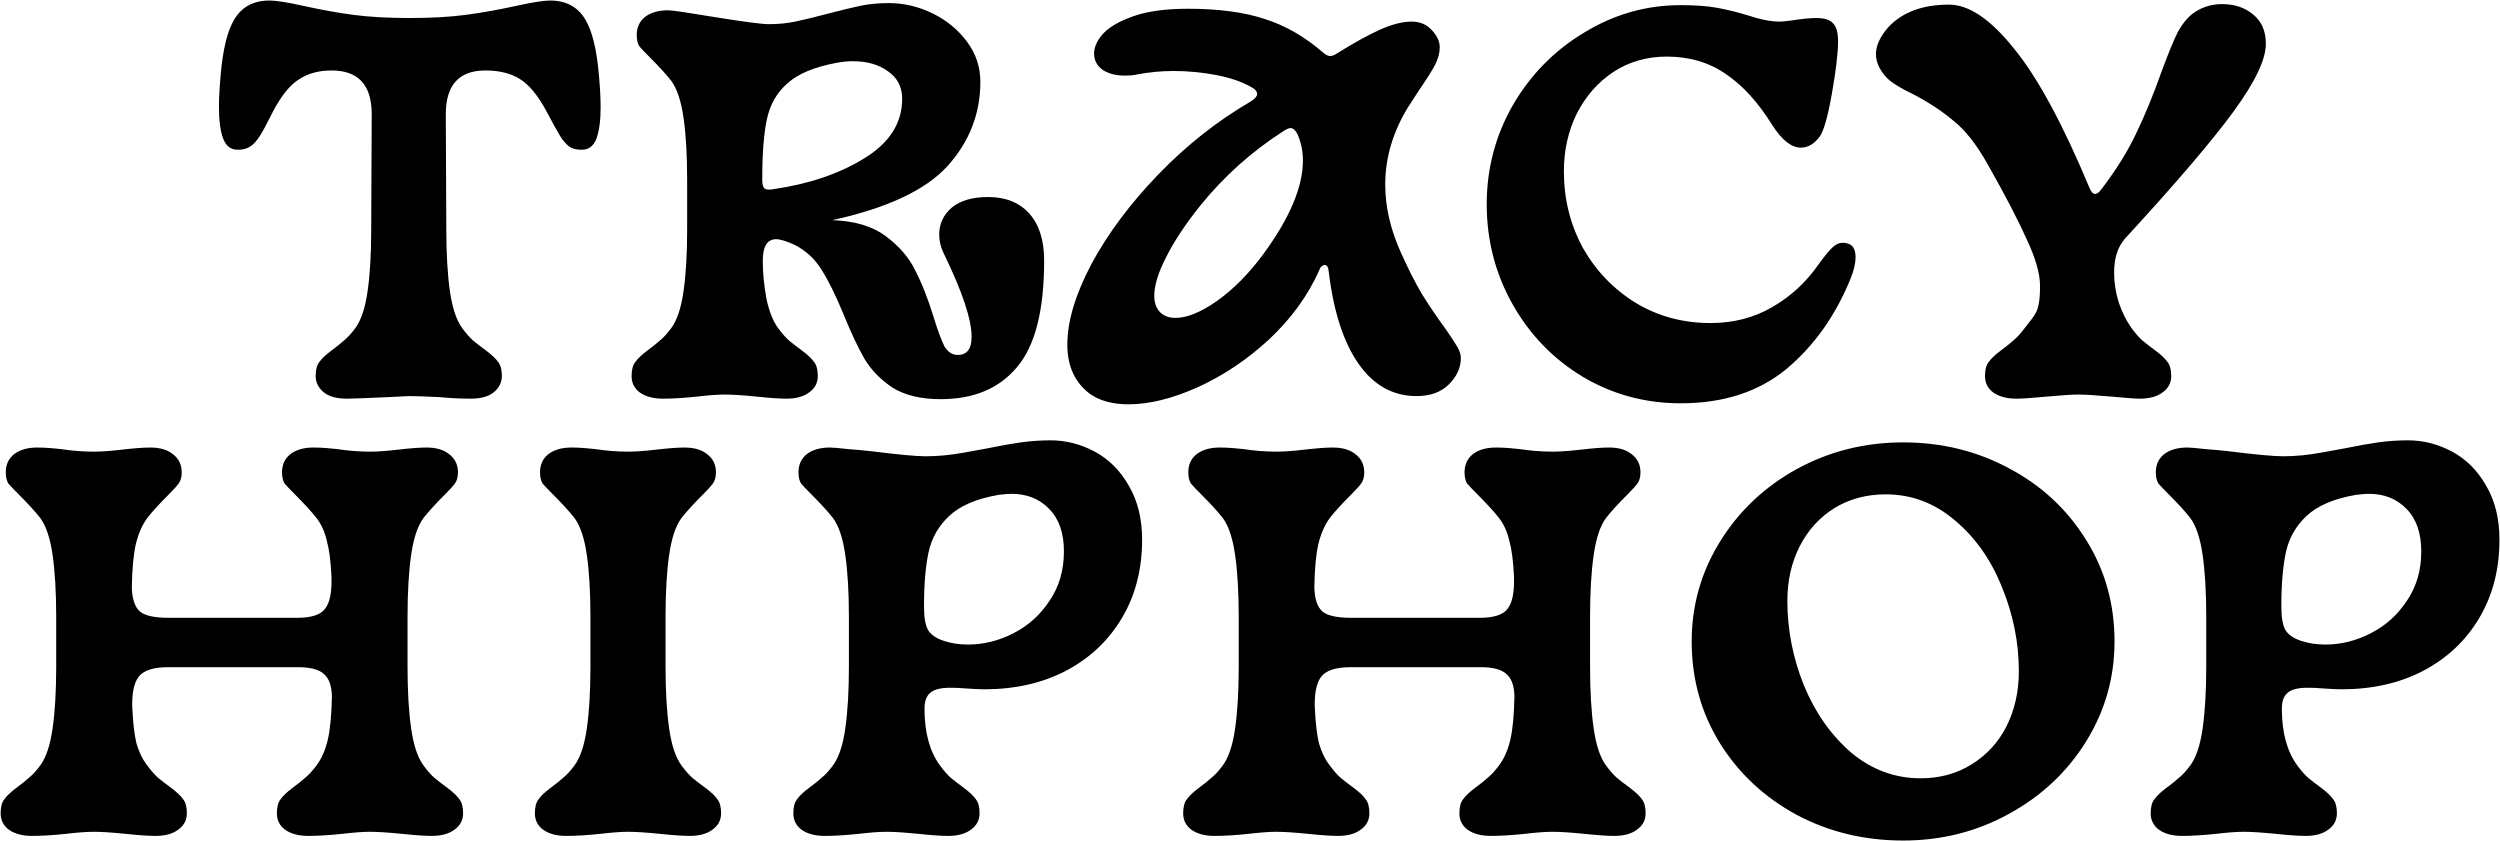 <svg xmlns="http://www.w3.org/2000/svg" width="972" height="327" viewBox="0 0 972 327" fill="none">
  <path d="M134.925 155C130.792 155 127.725 154.133 125.725 152.4C123.725 150.667 122.725 148.6 122.725 146.2C122.725 143.8 123.192 142 124.125 140.8C125.058 139.467 126.592 138 128.725 136.4C130.725 134.933 132.392 133.6 133.725 132.4C135.192 131.2 136.658 129.6 138.125 127.6C140.392 124.533 141.992 119.733 142.925 113.2C143.858 106.667 144.325 98.667 144.325 89.2L144.525 44.4C144.525 33.067 139.325 27.4 128.925 27.4C123.992 27.4 119.792 28.533 116.325 30.8C112.858 32.933 109.525 37 106.325 43C105.925 43.8 104.792 46 102.925 49.6C101.058 53.2 99.258 55.6 97.525 56.8C95.925 57.867 94.058 58.333 91.925 58.2C89.525 58.067 87.792 56.6 86.725 53.8C85.658 50.867 85.125 46.8 85.125 41.6C85.125 37.467 85.458 32.2 86.125 25.8C87.192 16.467 89.192 9.867 92.125 6C95.058 2.133 99.258 0.2 104.725 0.2C107.392 0.2 111.992 0.933 118.525 2.4C125.192 3.867 131.525 5 137.525 5.8C143.658 6.6 150.925 7 159.325 7C167.725 7 174.925 6.6 180.925 5.8C187.058 5 193.458 3.867 200.125 2.4C206.792 0.933 211.392 0.2 213.925 0.2C219.392 0.2 223.592 2.133 226.525 6C229.458 9.867 231.458 16.467 232.525 25.8C233.192 32.2 233.525 37.467 233.525 41.6C233.525 46.8 232.992 50.867 231.925 53.8C230.858 56.6 229.125 58.067 226.725 58.2C224.592 58.333 222.792 57.933 221.325 57C219.992 55.933 218.792 54.533 217.725 52.8C216.658 51.067 214.858 47.8 212.325 43C208.992 36.867 205.525 32.733 201.925 30.6C198.458 28.467 194.058 27.4 188.725 27.4C178.458 27.4 173.325 33.067 173.325 44.4L173.525 89.2C173.525 98.667 173.992 106.667 174.925 113.2C175.858 119.733 177.458 124.533 179.725 127.6C181.192 129.6 182.592 131.2 183.925 132.4C185.392 133.6 187.125 134.933 189.125 136.4C191.258 138 192.792 139.467 193.725 140.8C194.658 142 195.125 143.8 195.125 146.2C195.125 148.6 194.125 150.667 192.125 152.4C190.125 154.133 187.058 155 182.925 155C178.925 155 174.925 154.8 170.925 154.4C165.592 154.133 161.592 154 158.925 154L150.925 154.4C142.125 154.8 136.792 155 134.925 155ZM365.763 155.2C358.163 155.2 351.963 153.733 347.163 150.8C342.496 147.733 338.829 144 336.163 139.6C333.629 135.2 330.896 129.4 327.963 122.2C324.896 114.733 322.029 108.933 319.363 104.8C316.829 100.667 313.363 97.467 308.963 95.2C305.763 93.733 303.363 93 301.763 93C298.296 93 296.563 95.8 296.563 101.4C296.563 105.933 297.029 110.8 297.963 116C299.029 121.067 300.563 124.933 302.563 127.6C304.029 129.6 305.429 131.2 306.763 132.4C308.229 133.6 309.963 134.933 311.963 136.4C314.096 138 315.629 139.467 316.563 140.8C317.496 142 317.963 143.8 317.963 146.2C317.963 148.867 316.829 151 314.563 152.6C312.429 154.2 309.496 155 305.763 155C303.096 155 299.229 154.733 294.163 154.2C288.829 153.667 284.696 153.4 281.763 153.4C279.096 153.4 275.496 153.667 270.963 154.2C265.896 154.733 261.496 155 257.763 155C254.029 155 251.029 154.2 248.763 152.6C246.629 151 245.563 148.867 245.563 146.2C245.563 143.8 246.029 142 246.963 140.8C247.896 139.467 249.429 138 251.563 136.4C253.563 134.933 255.229 133.6 256.563 132.4C258.029 131.2 259.496 129.6 260.963 127.6C263.229 124.533 264.829 119.733 265.763 113.2C266.696 106.667 267.163 98.667 267.163 89.2V69.8C267.163 60.333 266.696 52.333 265.763 45.8C264.829 39.267 263.229 34.467 260.963 31.4C259.096 29 256.296 25.933 252.563 22.2C250.696 20.333 249.363 18.933 248.563 18C247.896 16.933 247.563 15.467 247.563 13.6C247.563 10.667 248.629 8.333 250.763 6.6C253.029 4.867 256.029 4 259.763 4C261.229 4 266.763 4.8 276.363 6.4C288.629 8.4 296.163 9.4 298.963 9.4C302.563 9.4 305.963 9.067 309.163 8.4C312.363 7.733 316.496 6.733 321.563 5.4C327.163 3.933 331.563 2.867 334.763 2.2C338.096 1.533 341.696 1.2 345.563 1.2C351.429 1.2 357.096 2.533 362.563 5.2C368.029 7.867 372.496 11.533 375.963 16.2C379.429 20.867 381.163 26.067 381.163 31.8C381.163 44.2 376.896 55.133 368.363 64.6C359.829 73.933 344.896 80.933 323.563 85.6C332.229 85.867 339.163 87.933 344.363 91.8C349.563 95.667 353.363 100.067 355.763 105C358.296 109.8 360.696 115.867 362.963 123.2C364.563 128.4 365.963 132.2 367.163 134.6C368.496 136.867 370.229 138 372.363 138C375.963 138 377.763 135.667 377.763 131C377.763 124.2 374.163 113.4 366.963 98.6C365.763 96.2 365.163 93.733 365.163 91.2C365.163 87.067 366.763 83.6 369.963 80.8C373.296 78 378.029 76.6 384.163 76.6C390.963 76.6 396.296 78.733 400.163 83C404.029 87.267 405.963 93.4 405.963 101.4C405.963 120.733 402.429 134.533 395.363 142.8C388.429 151.067 378.563 155.2 365.763 155.2ZM300.363 73.6C314.363 71.6 326.229 67.6 335.963 61.6C345.829 55.6 350.763 47.867 350.763 38.4C350.763 33.867 348.963 30.333 345.363 27.8C341.763 25.133 337.163 23.8 331.563 23.8C329.696 23.8 327.629 24 325.363 24.4C316.696 26 310.296 28.667 306.163 32.4C302.029 36 299.363 40.667 298.163 46.4C296.963 52 296.363 59.8 296.363 69.8C296.363 71.533 296.629 72.667 297.163 73.2C297.829 73.733 298.896 73.867 300.363 73.6ZM550.777 154C541.577 154 534.043 149.8 528.177 141.4C522.31 133 518.443 121 516.577 105.4C516.443 103.8 515.91 103 514.977 103C514.71 103 514.31 103.2 513.777 103.6C513.377 104 513.043 104.6 512.777 105.4C508.377 115.133 501.91 124 493.377 132C484.843 139.867 475.577 146.067 465.577 150.6C455.71 155 446.777 157.2 438.777 157.2C432.51 157.2 427.443 155.8 423.577 153C417.843 148.6 414.977 142.267 414.977 134C414.977 124.933 418.11 114.467 424.377 102.6C430.777 90.733 439.443 79.133 450.377 67.8C461.31 56.467 473.31 47 486.377 39.4C487.977 38.333 488.777 37.4 488.777 36.6C488.777 35.533 487.977 34.6 486.377 33.8C482.91 31.8 478.443 30.267 472.977 29.2C467.51 28.133 461.91 27.6 456.177 27.6C451.51 27.6 446.71 28.067 441.777 29C440.71 29.267 439.243 29.4 437.377 29.4C433.91 29.4 431.043 28.667 428.777 27.2C426.51 25.6 425.377 23.467 425.377 20.8C425.377 18.267 426.577 15.667 428.977 13C431.51 10.333 435.51 8.067 440.977 6.2C446.443 4.333 453.377 3.4 461.777 3.4C473.777 3.4 483.777 4.733 491.777 7.4C499.777 9.933 507.31 14.267 514.377 20.4C515.443 21.333 516.377 21.8 517.177 21.8C517.843 21.8 518.71 21.467 519.777 20.8C526.177 16.8 531.71 13.733 536.377 11.6C541.177 9.467 545.31 8.4 548.777 8.4C551.71 8.4 554.11 9.267 555.977 11C558.51 13.4 559.777 15.867 559.777 18.4C559.777 20.533 559.177 22.8 557.977 25.2C556.777 27.467 554.71 30.733 551.777 35L547.377 41.8C541.51 51.4 538.577 61.4 538.577 71.8C538.577 80.333 540.577 89.067 544.577 98C547.377 104.267 550.11 109.667 552.777 114.2C555.577 118.733 558.643 123.267 561.977 127.8C564.11 130.867 565.643 133.2 566.577 134.8C567.51 136.4 567.977 137.867 567.977 139.2C567.977 142.933 566.443 146.333 563.377 149.4C560.31 152.467 556.11 154 550.777 154ZM451.977 122.2C453.31 123.133 454.977 123.6 456.977 123.6C461.51 123.6 466.91 121.4 473.177 117C479.577 112.467 485.577 106.4 491.177 98.8C501.443 84.8 506.577 72.667 506.577 62.4C506.577 58.667 505.843 55.2 504.377 52C503.577 50.533 502.71 49.8 501.777 49.8C501.11 49.8 500.177 50.2 498.977 51C486.71 58.867 475.977 68.467 466.777 79.8C460.91 87.133 456.443 93.867 453.377 100C450.31 106 448.777 111 448.777 115C448.777 118.2 449.843 120.6 451.977 122.2ZM653.439 156.8C639.572 156.8 626.839 153.333 615.239 146.4C603.772 139.467 594.706 130.067 588.039 118.2C581.372 106.333 578.039 93.4 578.039 79.4C578.039 65.533 581.439 52.667 588.239 40.8C595.172 28.933 604.439 19.533 616.039 12.6C627.639 5.533 640.106 2 653.439 2C659.039 2 663.706 2.333 667.439 3C671.172 3.667 675.239 4.667 679.639 6C684.439 7.6 688.572 8.4 692.039 8.4C692.706 8.4 694.106 8.267 696.239 8C700.639 7.333 703.906 7 706.039 7C709.239 7 711.439 7.667 712.639 9C713.972 10.333 714.639 12.667 714.639 16C714.639 20.533 713.839 27.333 712.239 36.4C710.639 45.467 709.039 51.067 707.439 53.2C705.306 56 702.906 57.4 700.239 57.4C696.506 57.4 692.772 54.467 689.039 48.6C683.572 39.8 677.572 33.2 671.039 28.8C664.506 24.267 656.839 22 648.039 22C640.306 22 633.372 24 627.239 28C621.239 32 616.506 37.4 613.039 44.2C609.706 51 608.039 58.467 608.039 66.6C608.039 77.4 610.506 87.333 615.439 96.4C620.506 105.333 627.372 112.467 636.039 117.8C644.706 123 654.372 125.6 665.039 125.6C673.972 125.6 681.972 123.533 689.039 119.4C696.239 115.267 702.239 109.733 707.039 102.8C709.172 99.867 710.906 97.733 712.239 96.4C713.572 95.067 714.972 94.4 716.439 94.4C717.372 94.4 718.306 94.6 719.239 95C720.706 95.8 721.439 97.467 721.439 100C721.439 102.267 720.839 104.933 719.639 108C713.772 122.533 705.439 134.333 694.639 143.4C683.839 152.333 670.106 156.8 653.439 156.8ZM783.967 155C780.234 155 777.234 154.2 774.967 152.6C772.834 151 771.767 148.867 771.767 146.2C771.767 143.8 772.234 142 773.167 140.8C774.101 139.467 775.634 138 777.767 136.4C779.767 134.933 781.434 133.6 782.767 132.4C784.234 131.2 785.701 129.6 787.167 127.6C787.701 126.933 788.634 125.733 789.967 124C791.434 122.133 792.301 120.333 792.567 118.6C792.967 116.867 793.167 114.4 793.167 111.2C793.167 106.4 791.434 100.333 787.967 93C784.634 85.533 779.567 75.8 772.767 63.8C768.501 56.2 764.101 50.6 759.567 47C755.167 43.267 749.901 39.8 743.767 36.6C740.167 34.867 737.367 33.267 735.367 31.8C733.367 30.333 731.767 28.4 730.567 26C729.767 24.4 729.367 22.733 729.367 21C729.367 17.8 730.901 14.4 733.967 10.8C739.434 4.8 747.367 1.8 757.767 1.8C765.501 1.8 773.901 7.467 782.967 18.8C792.167 30 801.967 48.067 812.367 73C813.034 74.6 813.767 75.4 814.567 75.4C815.367 75.4 816.234 74.733 817.167 73.4C823.034 65.667 827.567 58.333 830.767 51.4C834.101 44.467 837.367 36.467 840.567 27.4C843.367 19.933 845.434 14.933 846.767 12.4C848.901 8.533 851.367 5.8 854.167 4.2C857.101 2.467 860.367 1.6 863.967 1.6C868.767 1.6 872.767 2.933 875.967 5.6C879.301 8.267 880.967 12.067 880.967 17C880.967 23.133 876.767 31.933 868.367 43.4C860.101 54.733 846.034 71.2 826.167 92.8C823.367 96 821.967 100.4 821.967 106C821.967 109.867 822.567 113.733 823.767 117.6C825.101 121.467 826.767 124.8 828.767 127.6C830.234 129.6 831.634 131.2 832.967 132.4C834.434 133.6 836.167 134.933 838.167 136.4C840.301 138 841.834 139.467 842.767 140.8C843.701 142 844.167 143.8 844.167 146.2C844.167 148.867 843.034 151 840.767 152.6C838.634 154.2 835.701 155 831.967 155C830.234 155 826.567 154.733 820.967 154.2C814.834 153.667 810.501 153.4 807.967 153.4C805.701 153.4 801.634 153.667 795.767 154.2C790.167 154.733 786.234 155 783.967 155ZM119.85 325C116.117 325 113.117 324.2 110.85 322.6C108.717 321 107.65 318.867 107.65 316.2C107.65 313.8 108.117 312 109.05 310.8C109.983 309.467 111.517 308 113.65 306.4C115.65 304.933 117.317 303.6 118.65 302.4C120.117 301.2 121.583 299.6 123.05 297.6C125.05 294.933 126.517 291.6 127.45 287.6C128.383 283.6 128.917 277.933 129.05 270.6C128.917 266.467 127.85 263.6 125.85 262C123.983 260.267 120.65 259.4 115.85 259.4H65.45C59.583 259.4 55.717 260.667 53.85 263.2C51.983 265.733 51.183 269.933 51.45 275.8V275.4C51.717 281.133 52.25 285.667 53.05 289C53.983 292.333 55.383 295.2 57.25 297.6C58.717 299.6 60.117 301.2 61.45 302.4C62.917 303.6 64.65 304.933 66.65 306.4C68.783 308 70.317 309.467 71.25 310.8C72.183 312 72.65 313.8 72.65 316.2C72.65 318.867 71.517 321 69.25 322.6C67.117 324.2 64.183 325 60.45 325C57.783 325 53.917 324.733 48.85 324.2C43.517 323.667 39.383 323.4 36.45 323.4C33.783 323.4 30.183 323.667 25.65 324.2C20.583 324.733 16.183 325 12.45 325C8.717 325 5.717 324.2 3.45 322.6C1.317 321 0.25 318.867 0.25 316.2C0.25 313.8 0.717 312 1.65 310.8C2.583 309.467 4.117 308 6.25 306.4C8.25 304.933 9.917 303.6 11.25 302.4C12.717 301.2 14.183 299.6 15.65 297.6C17.917 294.533 19.517 289.733 20.45 283.2C21.383 276.667 21.85 268.667 21.85 259.2V239.8C21.85 230.333 21.383 222.333 20.45 215.8C19.517 209.267 17.917 204.467 15.65 201.4C13.783 199 10.983 195.933 7.25 192.2C5.383 190.333 4.05 188.933 3.25 188C2.583 186.933 2.25 185.467 2.25 183.6C2.25 180.667 3.317 178.333 5.45 176.6C7.717 174.867 10.717 174 14.45 174C16.183 174 17.85 174.067 19.45 174.2C21.05 174.333 22.45 174.467 23.65 174.6C28.05 175.267 32.317 175.6 36.45 175.6C39.383 175.6 43.117 175.333 47.65 174.8C52.183 174.267 55.783 174 58.45 174C62.183 174 65.117 174.867 67.25 176.6C69.517 178.333 70.65 180.667 70.65 183.6C70.65 185.467 70.25 186.933 69.45 188C68.783 188.933 67.517 190.333 65.65 192.2C61.917 195.933 59.117 199 57.25 201.4C55.25 204.2 53.783 207.533 52.85 211.4C51.917 215.267 51.383 220.933 51.25 228.4C51.383 232.933 52.45 236.067 54.45 237.8C56.45 239.4 60.117 240.2 65.45 240.2H115.65C121.117 240.2 124.717 239 126.45 236.6C128.317 234.2 129.117 229.867 128.85 223.6V223.8C128.583 218.067 127.983 213.533 127.05 210.2C126.25 206.733 124.917 203.8 123.05 201.4C121.183 199 118.383 195.933 114.65 192.2C112.783 190.333 111.45 188.933 110.65 188C109.983 186.933 109.65 185.467 109.65 183.6C109.65 180.667 110.717 178.333 112.85 176.6C115.117 174.867 118.117 174 121.85 174C123.583 174 125.25 174.067 126.85 174.2C128.45 174.333 129.85 174.467 131.05 174.6C135.45 175.267 139.717 175.6 143.85 175.6C146.783 175.6 150.517 175.333 155.05 174.8C159.583 174.267 163.183 174 165.85 174C169.583 174 172.517 174.867 174.65 176.6C176.917 178.333 178.05 180.667 178.05 183.6C178.05 185.467 177.65 186.933 176.85 188C176.183 188.933 174.917 190.333 173.05 192.2C169.317 195.933 166.517 199 164.65 201.4C162.383 204.467 160.783 209.267 159.85 215.8C158.917 222.333 158.45 230.333 158.45 239.8V259.2C158.45 268.667 158.917 276.667 159.85 283.2C160.783 289.733 162.383 294.533 164.65 297.6C166.117 299.6 167.517 301.2 168.85 302.4C170.317 303.6 172.05 304.933 174.05 306.4C176.183 308 177.717 309.467 178.65 310.8C179.583 312 180.05 313.8 180.05 316.2C180.05 318.867 178.917 321 176.65 322.6C174.517 324.2 171.583 325 167.85 325C165.183 325 161.317 324.733 156.25 324.2C150.917 323.667 146.783 323.4 143.85 323.4C141.183 323.4 137.583 323.667 133.05 324.2C127.983 324.733 123.583 325 119.85 325ZM220.161 325C216.428 325 213.428 324.2 211.161 322.6C209.028 321 207.961 318.867 207.961 316.2C207.961 313.8 208.428 312 209.361 310.8C210.294 309.467 211.828 308 213.961 306.4C215.961 304.933 217.628 303.6 218.961 302.4C220.428 301.2 221.894 299.6 223.361 297.6C225.628 294.533 227.228 289.733 228.161 283.2C229.094 276.667 229.561 268.667 229.561 259.2V239.8C229.561 230.333 229.094 222.333 228.161 215.8C227.228 209.267 225.628 204.467 223.361 201.4C221.494 199 218.694 195.933 214.961 192.2C213.094 190.333 211.761 188.933 210.961 188C210.294 186.933 209.961 185.467 209.961 183.6C209.961 180.667 211.028 178.333 213.161 176.6C215.428 174.867 218.428 174 222.161 174C223.894 174 225.561 174.067 227.161 174.2C228.761 174.333 230.161 174.467 231.361 174.6C235.761 175.267 240.028 175.6 244.161 175.6C247.094 175.6 250.828 175.333 255.361 174.8C259.894 174.267 263.494 174 266.161 174C269.894 174 272.828 174.867 274.961 176.6C277.228 178.333 278.361 180.667 278.361 183.6C278.361 185.467 277.961 186.933 277.161 188C276.494 188.933 275.228 190.333 273.361 192.2C269.628 195.933 266.828 199 264.961 201.4C262.694 204.467 261.094 209.267 260.161 215.8C259.228 222.333 258.761 230.333 258.761 239.8V259.2C258.761 268.667 259.228 276.667 260.161 283.2C261.094 289.733 262.694 294.533 264.961 297.6C266.428 299.6 267.828 301.2 269.161 302.4C270.628 303.6 272.361 304.933 274.361 306.4C276.494 308 278.028 309.467 278.961 310.8C279.894 312 280.361 313.8 280.361 316.2C280.361 318.867 279.228 321 276.961 322.6C274.828 324.2 271.894 325 268.161 325C265.494 325 261.628 324.733 256.561 324.2C251.228 323.667 247.094 323.4 244.161 323.4C241.494 323.4 237.894 323.667 233.361 324.2C228.294 324.733 223.894 325 220.161 325ZM320.653 325C316.92 325 313.92 324.2 311.653 322.6C309.52 321 308.453 318.867 308.453 316.2C308.453 313.8 308.92 312 309.853 310.8C310.786 309.467 312.32 308 314.453 306.4C316.453 304.933 318.12 303.6 319.453 302.4C320.92 301.2 322.386 299.6 323.853 297.6C326.12 294.533 327.72 289.733 328.653 283.2C329.586 276.667 330.053 268.667 330.053 259.2V239.8C330.053 230.333 329.586 222.333 328.653 215.8C327.72 209.267 326.12 204.467 323.853 201.4C321.986 199 319.186 195.933 315.453 192.2C313.586 190.333 312.253 188.933 311.453 188C310.786 186.933 310.453 185.467 310.453 183.6C310.453 180.667 311.52 178.333 313.653 176.6C315.92 174.867 318.92 174 322.653 174C323.853 174 326.186 174.2 329.653 174.6C333.12 174.867 336.053 175.133 338.453 175.4C349.12 176.733 356.253 177.4 359.853 177.4C364.653 177.4 369.586 176.933 374.653 176C379.72 175.067 382.653 174.533 383.453 174.4C388.653 173.333 393.12 172.533 396.853 172C400.72 171.467 404.586 171.2 408.453 171.2C414.453 171.2 420.186 172.667 425.653 175.6C431.12 178.533 435.52 182.933 438.853 188.8C442.32 194.667 444.053 201.667 444.053 209.8C444.053 221.267 441.453 231.4 436.253 240.2C431.053 249 423.786 255.867 414.453 260.8C405.253 265.6 394.653 268 382.653 268C380.92 268 378.186 267.867 374.453 267.6C373.253 267.467 371.586 267.4 369.453 267.4C365.72 267.4 363.12 268.067 361.653 269.4C360.186 270.6 359.453 272.667 359.453 275.6C359.453 284.8 361.453 292.133 365.453 297.6C366.92 299.6 368.32 301.2 369.653 302.4C371.12 303.6 372.853 304.933 374.853 306.4C376.986 308 378.52 309.467 379.453 310.8C380.386 312 380.853 313.8 380.853 316.2C380.853 318.867 379.72 321 377.453 322.6C375.32 324.2 372.386 325 368.653 325C365.986 325 362.12 324.733 357.053 324.2C351.72 323.667 347.586 323.4 344.653 323.4C341.986 323.4 338.386 323.667 333.853 324.2C328.786 324.733 324.386 325 320.653 325ZM367.053 249.2C369.853 250.133 372.986 250.6 376.453 250.6C382.453 250.6 388.32 249.133 394.053 246.2C399.786 243.267 404.453 239.067 408.053 233.6C411.786 228.133 413.653 221.733 413.653 214.4C413.653 207.2 411.72 201.667 407.853 197.8C404.12 193.933 399.253 192 393.253 192C392.053 192 390.386 192.133 388.253 192.4C379.72 193.867 373.32 196.6 369.053 200.6C364.92 204.467 362.253 209.133 361.053 214.6C359.853 220.067 359.253 227.133 359.253 235.8C359.253 240.067 359.786 243.133 360.853 245C362.053 246.867 364.12 248.267 367.053 249.2ZM579.616 325C575.882 325 572.882 324.2 570.616 322.6C568.482 321 567.416 318.867 567.416 316.2C567.416 313.8 567.882 312 568.816 310.8C569.749 309.467 571.282 308 573.416 306.4C575.416 304.933 577.082 303.6 578.416 302.4C579.882 301.2 581.349 299.6 582.816 297.6C584.816 294.933 586.282 291.6 587.216 287.6C588.149 283.6 588.682 277.933 588.816 270.6C588.682 266.467 587.616 263.6 585.616 262C583.749 260.267 580.416 259.4 575.616 259.4H525.216C519.349 259.4 515.482 260.667 513.616 263.2C511.749 265.733 510.949 269.933 511.216 275.8V275.4C511.482 281.133 512.016 285.667 512.816 289C513.749 292.333 515.149 295.2 517.016 297.6C518.482 299.6 519.882 301.2 521.216 302.4C522.682 303.6 524.416 304.933 526.416 306.4C528.549 308 530.082 309.467 531.016 310.8C531.949 312 532.416 313.8 532.416 316.2C532.416 318.867 531.282 321 529.016 322.6C526.882 324.2 523.949 325 520.216 325C517.549 325 513.682 324.733 508.616 324.2C503.282 323.667 499.149 323.4 496.216 323.4C493.549 323.4 489.949 323.667 485.416 324.2C480.349 324.733 475.949 325 472.216 325C468.482 325 465.482 324.2 463.216 322.6C461.082 321 460.016 318.867 460.016 316.2C460.016 313.8 460.482 312 461.416 310.8C462.349 309.467 463.882 308 466.016 306.4C468.016 304.933 469.682 303.6 471.016 302.4C472.482 301.2 473.949 299.6 475.416 297.6C477.682 294.533 479.282 289.733 480.216 283.2C481.149 276.667 481.616 268.667 481.616 259.2V239.8C481.616 230.333 481.149 222.333 480.216 215.8C479.282 209.267 477.682 204.467 475.416 201.4C473.549 199 470.749 195.933 467.016 192.2C465.149 190.333 463.816 188.933 463.016 188C462.349 186.933 462.016 185.467 462.016 183.6C462.016 180.667 463.082 178.333 465.216 176.6C467.482 174.867 470.482 174 474.216 174C475.949 174 477.616 174.067 479.216 174.2C480.816 174.333 482.216 174.467 483.416 174.6C487.816 175.267 492.082 175.6 496.216 175.6C499.149 175.6 502.882 175.333 507.416 174.8C511.949 174.267 515.549 174 518.216 174C521.949 174 524.882 174.867 527.016 176.6C529.282 178.333 530.416 180.667 530.416 183.6C530.416 185.467 530.016 186.933 529.216 188C528.549 188.933 527.282 190.333 525.416 192.2C521.682 195.933 518.882 199 517.016 201.4C515.016 204.2 513.549 207.533 512.616 211.4C511.682 215.267 511.149 220.933 511.016 228.4C511.149 232.933 512.216 236.067 514.216 237.8C516.216 239.4 519.882 240.2 525.216 240.2H575.416C580.882 240.2 584.482 239 586.216 236.6C588.082 234.2 588.882 229.867 588.616 223.6V223.8C588.349 218.067 587.749 213.533 586.816 210.2C586.016 206.733 584.682 203.8 582.816 201.4C580.949 199 578.149 195.933 574.416 192.2C572.549 190.333 571.216 188.933 570.416 188C569.749 186.933 569.416 185.467 569.416 183.6C569.416 180.667 570.482 178.333 572.616 176.6C574.882 174.867 577.882 174 581.616 174C583.349 174 585.016 174.067 586.616 174.2C588.216 174.333 589.616 174.467 590.816 174.6C595.216 175.267 599.482 175.6 603.616 175.6C606.549 175.6 610.282 175.333 614.816 174.8C619.349 174.267 622.949 174 625.616 174C629.349 174 632.282 174.867 634.416 176.6C636.682 178.333 637.816 180.667 637.816 183.6C637.816 185.467 637.416 186.933 636.616 188C635.949 188.933 634.682 190.333 632.816 192.2C629.082 195.933 626.282 199 624.416 201.4C622.149 204.467 620.549 209.267 619.616 215.8C618.682 222.333 618.216 230.333 618.216 239.8V259.2C618.216 268.667 618.682 276.667 619.616 283.2C620.549 289.733 622.149 294.533 624.416 297.6C625.882 299.6 627.282 301.2 628.616 302.4C630.082 303.6 631.816 304.933 633.816 306.4C635.949 308 637.482 309.467 638.416 310.8C639.349 312 639.816 313.8 639.816 316.2C639.816 318.867 638.682 321 636.416 322.6C634.282 324.2 631.349 325 627.616 325C624.949 325 621.082 324.733 616.016 324.2C610.682 323.667 606.549 323.4 603.616 323.4C600.949 323.4 597.349 323.667 592.816 324.2C587.749 324.733 583.349 325 579.616 325ZM739.927 326.8C724.86 326.8 711.06 323.467 698.527 316.8C685.993 310 676.06 300.733 668.727 289C661.393 277.133 657.727 263.933 657.727 249.4C657.727 235.4 661.393 222.467 668.727 210.6C676.06 198.733 685.993 189.333 698.527 182.4C711.193 175.467 724.993 172 739.927 172C754.993 172 768.793 175.4 781.327 182.2C793.86 188.867 803.793 198.133 811.127 210C818.46 221.733 822.127 234.867 822.127 249.4C822.127 263.4 818.46 276.333 811.127 288.2C803.793 300.067 793.793 309.467 781.127 316.4C768.593 323.333 754.86 326.8 739.927 326.8ZM746.727 302.6C754.193 302.6 760.793 300.8 766.527 297.2C772.393 293.6 776.927 288.667 780.127 282.4C783.327 276 784.927 268.867 784.927 261C784.927 249.8 782.727 238.867 778.327 228.2C774.06 217.533 767.927 208.867 759.927 202.2C752.06 195.533 743.127 192.2 733.127 192.2C725.66 192.2 718.993 194 713.127 197.6C707.393 201.2 702.927 206.133 699.727 212.4C696.527 218.667 694.927 225.733 694.927 233.6C694.927 244.8 697.06 255.733 701.327 266.4C705.727 277.067 711.86 285.8 719.727 292.6C727.727 299.267 736.727 302.6 746.727 302.6ZM848.388 325C844.654 325 841.654 324.2 839.388 322.6C837.254 321 836.188 318.867 836.188 316.2C836.188 313.8 836.654 312 837.588 310.8C838.521 309.467 840.054 308 842.188 306.4C844.188 304.933 845.854 303.6 847.188 302.4C848.654 301.2 850.121 299.6 851.588 297.6C853.854 294.533 855.454 289.733 856.388 283.2C857.321 276.667 857.788 268.667 857.788 259.2V239.8C857.788 230.333 857.321 222.333 856.388 215.8C855.454 209.267 853.854 204.467 851.588 201.4C849.721 199 846.921 195.933 843.188 192.2C841.321 190.333 839.988 188.933 839.188 188C838.521 186.933 838.188 185.467 838.188 183.6C838.188 180.667 839.254 178.333 841.388 176.6C843.654 174.867 846.654 174 850.388 174C851.588 174 853.921 174.2 857.388 174.6C860.854 174.867 863.788 175.133 866.188 175.4C876.854 176.733 883.988 177.4 887.588 177.4C892.388 177.4 897.321 176.933 902.388 176C907.454 175.067 910.388 174.533 911.188 174.4C916.388 173.333 920.854 172.533 924.588 172C928.454 171.467 932.321 171.2 936.188 171.2C942.188 171.2 947.921 172.667 953.388 175.6C958.854 178.533 963.254 182.933 966.588 188.8C970.054 194.667 971.788 201.667 971.788 209.8C971.788 221.267 969.188 231.4 963.988 240.2C958.788 249 951.521 255.867 942.188 260.8C932.988 265.6 922.388 268 910.388 268C908.654 268 905.921 267.867 902.188 267.6C900.988 267.467 899.321 267.4 897.188 267.4C893.454 267.4 890.854 268.067 889.388 269.4C887.921 270.6 887.188 272.667 887.188 275.6C887.188 284.8 889.188 292.133 893.188 297.6C894.654 299.6 896.054 301.2 897.388 302.4C898.854 303.6 900.588 304.933 902.588 306.4C904.721 308 906.254 309.467 907.188 310.8C908.121 312 908.588 313.8 908.588 316.2C908.588 318.867 907.454 321 905.188 322.6C903.054 324.2 900.121 325 896.388 325C893.721 325 889.854 324.733 884.788 324.2C879.454 323.667 875.321 323.4 872.388 323.4C869.721 323.4 866.121 323.667 861.588 324.2C856.521 324.733 852.121 325 848.388 325ZM894.788 249.2C897.588 250.133 900.721 250.6 904.188 250.6C910.188 250.6 916.054 249.133 921.788 246.2C927.521 243.267 932.188 239.067 935.788 233.6C939.521 228.133 941.388 221.733 941.388 214.4C941.388 207.2 939.454 201.667 935.588 197.8C931.854 193.933 926.988 192 920.988 192C919.788 192 918.121 192.133 915.988 192.4C907.454 193.867 901.054 196.6 896.788 200.6C892.654 204.467 889.988 209.133 888.788 214.6C887.588 220.067 886.988 227.133 886.988 235.8C886.988 240.067 887.521 243.133 888.588 245C889.788 246.867 891.854 248.267 894.788 249.2Z" fill="black"></path>
</svg>
